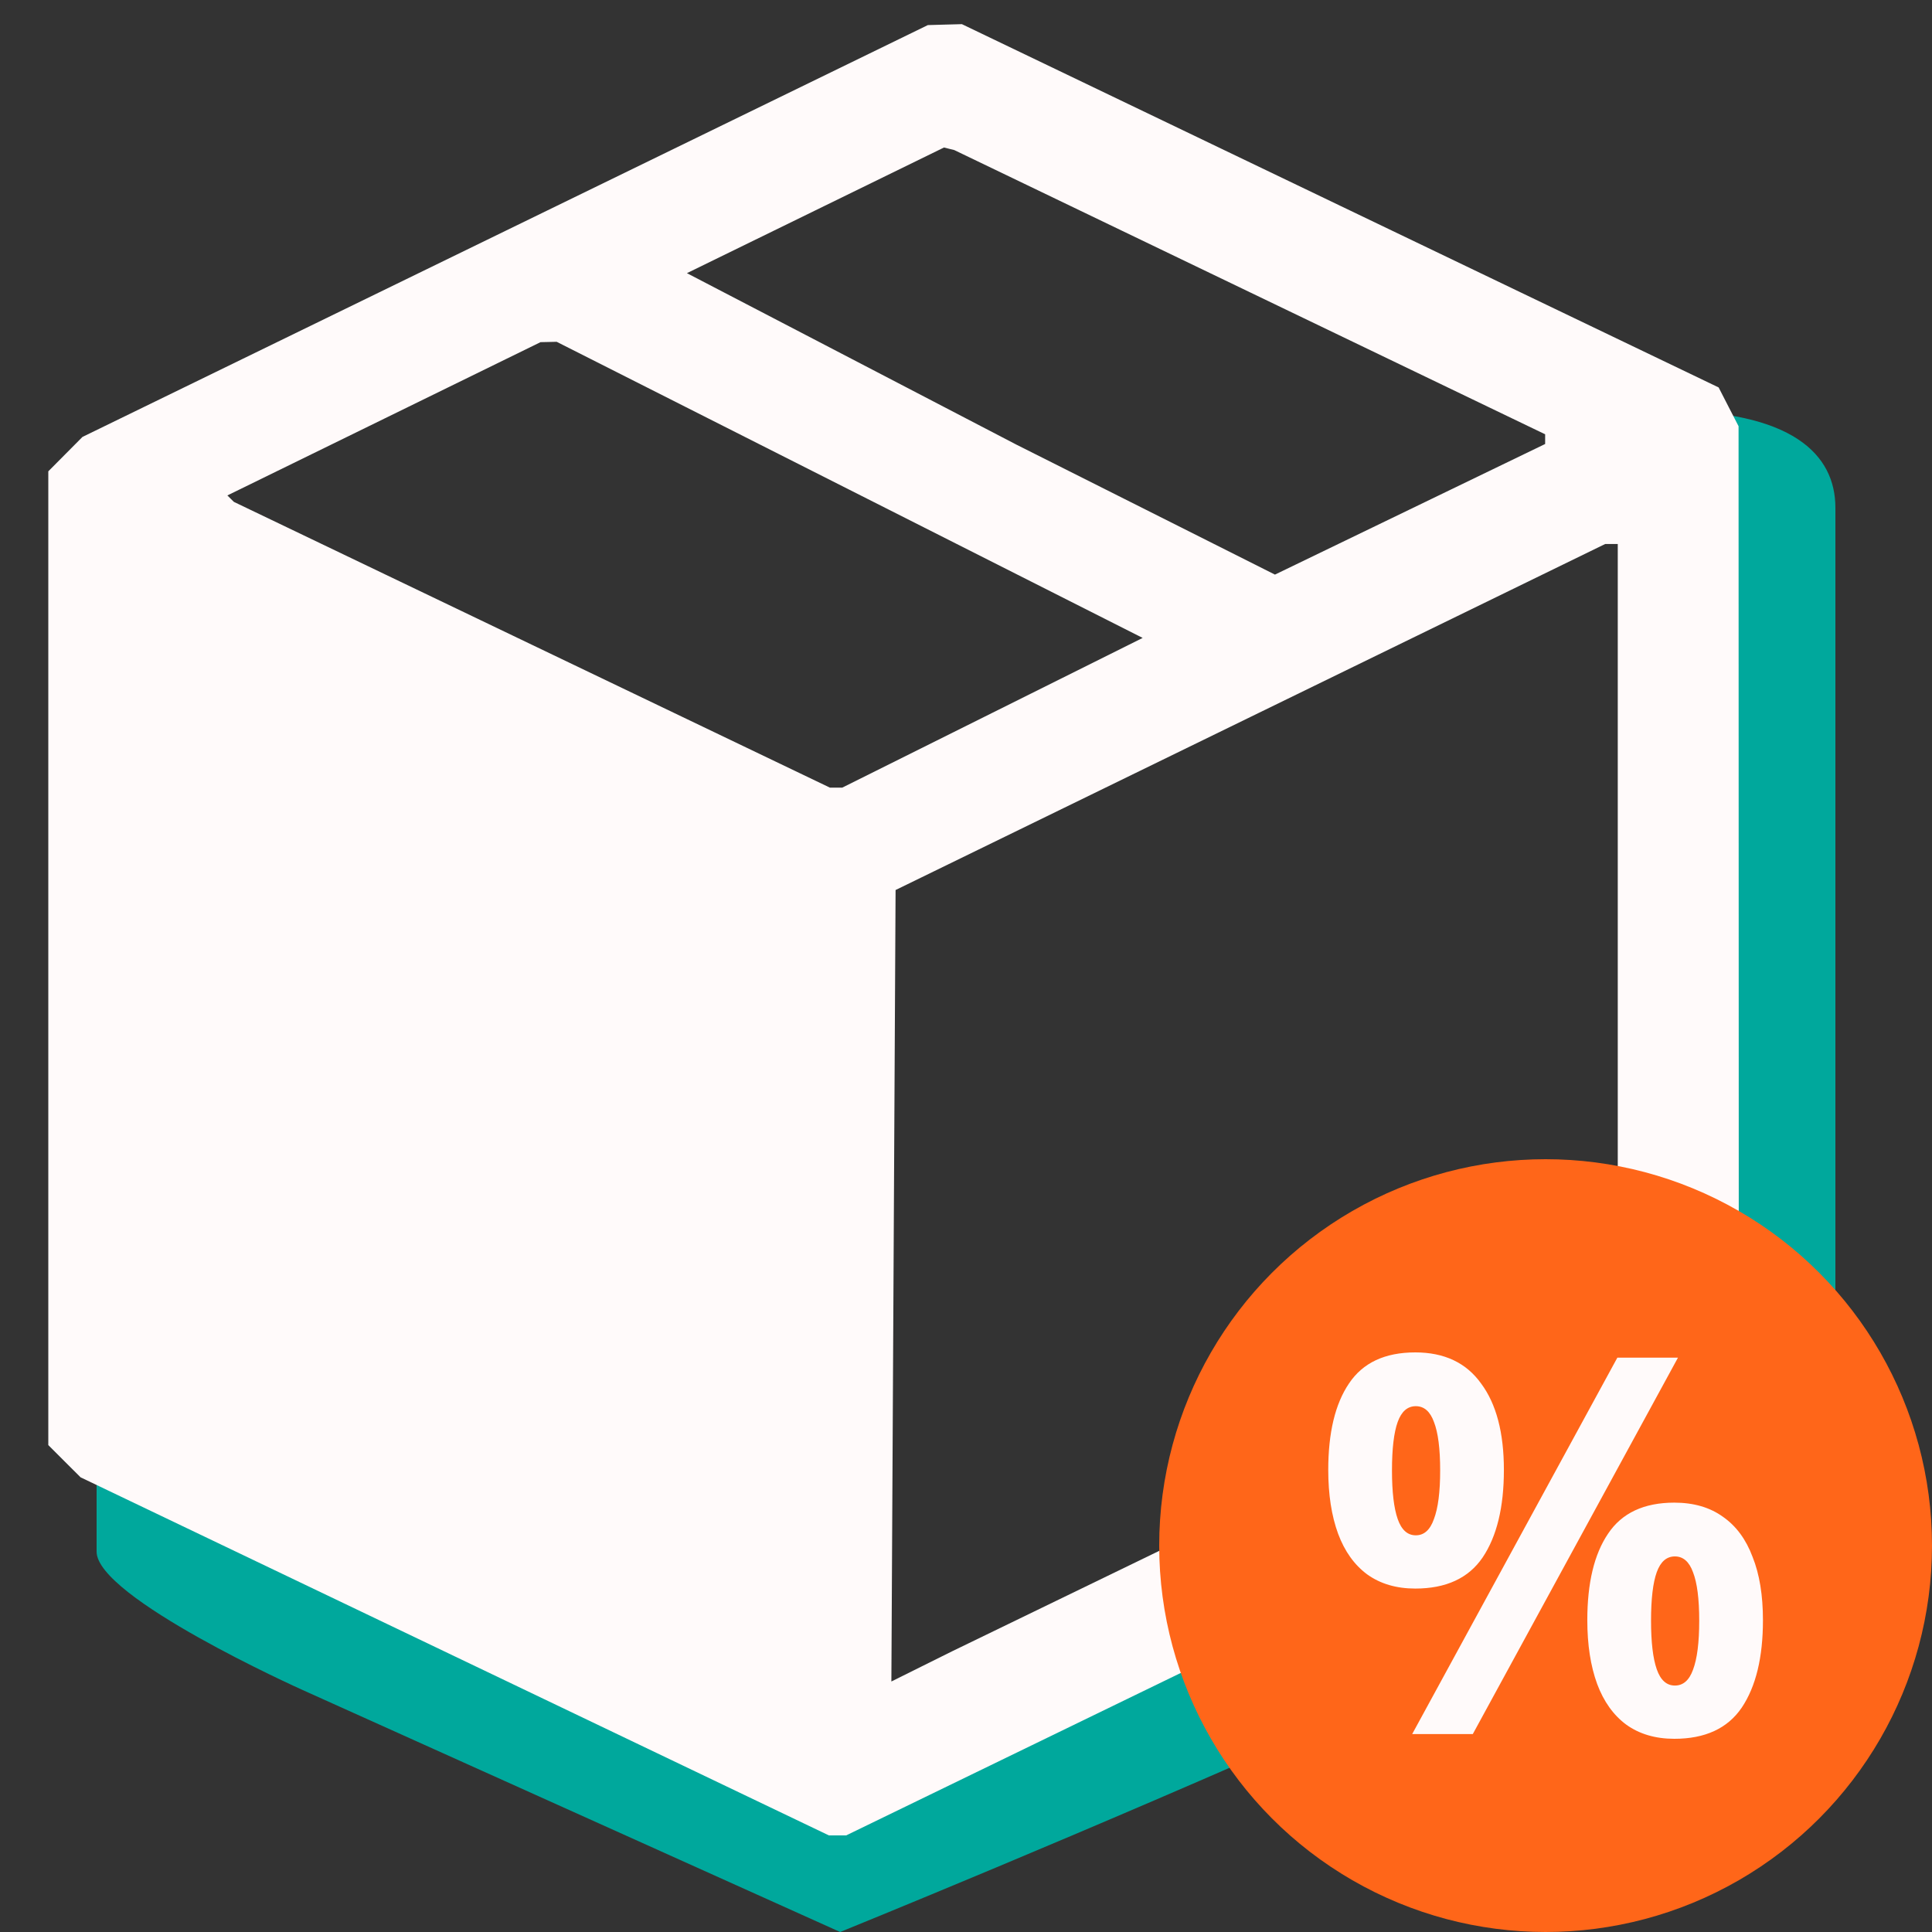 <svg xmlns="http://www.w3.org/2000/svg" width="80" height="80" viewBox="0 0 80 80" fill="none"><rect x="0" y="0" width="80" height="80" fill="#333333" stroke="none"/><path d="M4 61.27L34.316 73.318C42.269 73.318 71.394 59.903 67.474 56.614V17H68.895C74.197 17 76 18.802 76 21.025V59.955C76 63.289 34.789 80 34.789 80L12.532 69.98C12.528 69.978 12.529 69.978 12.525 69.977C12.409 69.924 4 66.146 4 64.25V61.27Z" fill="#00A89C"></path><path fill-rule="evenodd" clip-rule="evenodd" d="M20.918 9.565L3.415 18.092L2.708 18.804L2 19.517V39.677V59.838L2.668 60.506L3.337 61.173L18.83 68.586L34.323 76H34.68H35.038L52.767 67.392L70.496 58.784L71.248 57.956L72 57.128L71.995 37.388L71.99 17.648L71.577 16.846L71.165 16.043L55.498 8.522L39.83 1L39.125 1.019L38.42 1.039L20.918 9.565ZM51.747 12.098L63.981 17.983V18.184V18.385L58.387 21.089L52.793 23.793L47.444 21.104L42.096 18.416L35.27 14.863L28.444 11.311L33.766 8.71L39.088 6.108L39.301 6.161L39.513 6.213L51.747 12.098ZM35.182 20.284L47.315 26.415L41.095 29.515L34.876 32.614H34.62H34.364L22.024 26.698L9.685 20.782L9.55 20.649L9.415 20.515L15.898 17.342L22.382 14.168L22.716 14.161L23.05 14.153L35.182 20.284ZM66.988 38.767V55.01L53.205 61.694L39.422 68.378L38.166 69.002L36.91 69.627L36.997 53.241L37.084 36.854L51.776 29.689L66.469 22.525H66.728H66.988V38.767Z" fill="#FFFAFA"></path><circle cx="64" cy="64" r="16" fill="#FF6619"></circle><path d="M58.604 56C59.806 56 60.714 56.429 61.329 57.288C61.958 58.132 62.273 59.325 62.273 60.868C62.273 62.41 61.98 63.618 61.393 64.491C60.807 65.35 59.877 65.779 58.604 65.779C57.818 65.779 57.153 65.582 56.609 65.19C56.08 64.797 55.679 64.237 55.408 63.509C55.136 62.767 55 61.886 55 60.868C55 59.325 55.286 58.132 55.858 57.288C56.43 56.429 57.346 56 58.604 56ZM58.626 58.227C58.282 58.227 58.032 58.445 57.875 58.881C57.718 59.318 57.639 59.987 57.639 60.889C57.639 61.777 57.718 62.447 57.875 62.898C58.032 63.349 58.282 63.574 58.626 63.574C58.969 63.574 59.219 63.349 59.377 62.898C59.548 62.447 59.634 61.777 59.634 60.889C59.634 59.987 59.548 59.318 59.377 58.881C59.219 58.445 58.969 58.227 58.626 58.227ZM69.481 56.218L60.986 71.803H58.476L66.971 56.218H69.481ZM69.331 62.221C70.132 62.221 70.805 62.417 71.348 62.81C71.891 63.189 72.299 63.742 72.571 64.469C72.857 65.182 73 66.055 73 67.089C73 68.631 72.707 69.839 72.12 70.712C71.534 71.571 70.604 72 69.331 72C68.545 72 67.88 71.803 67.336 71.411C66.807 71.018 66.406 70.457 66.135 69.73C65.863 68.988 65.727 68.107 65.727 67.089C65.727 65.546 66.013 64.353 66.585 63.509C67.157 62.65 68.073 62.221 69.331 62.221ZM69.353 64.448C69.01 64.448 68.759 64.666 68.602 65.102C68.445 65.539 68.366 66.208 68.366 67.111C68.366 67.998 68.445 68.668 68.602 69.119C68.759 69.57 69.01 69.795 69.353 69.795C69.696 69.795 69.946 69.577 70.104 69.141C70.275 68.689 70.361 68.013 70.361 67.111C70.361 66.208 70.275 65.539 70.104 65.102C69.946 64.666 69.696 64.448 69.353 64.448Z" fill="#FFFAFA"></path></svg>